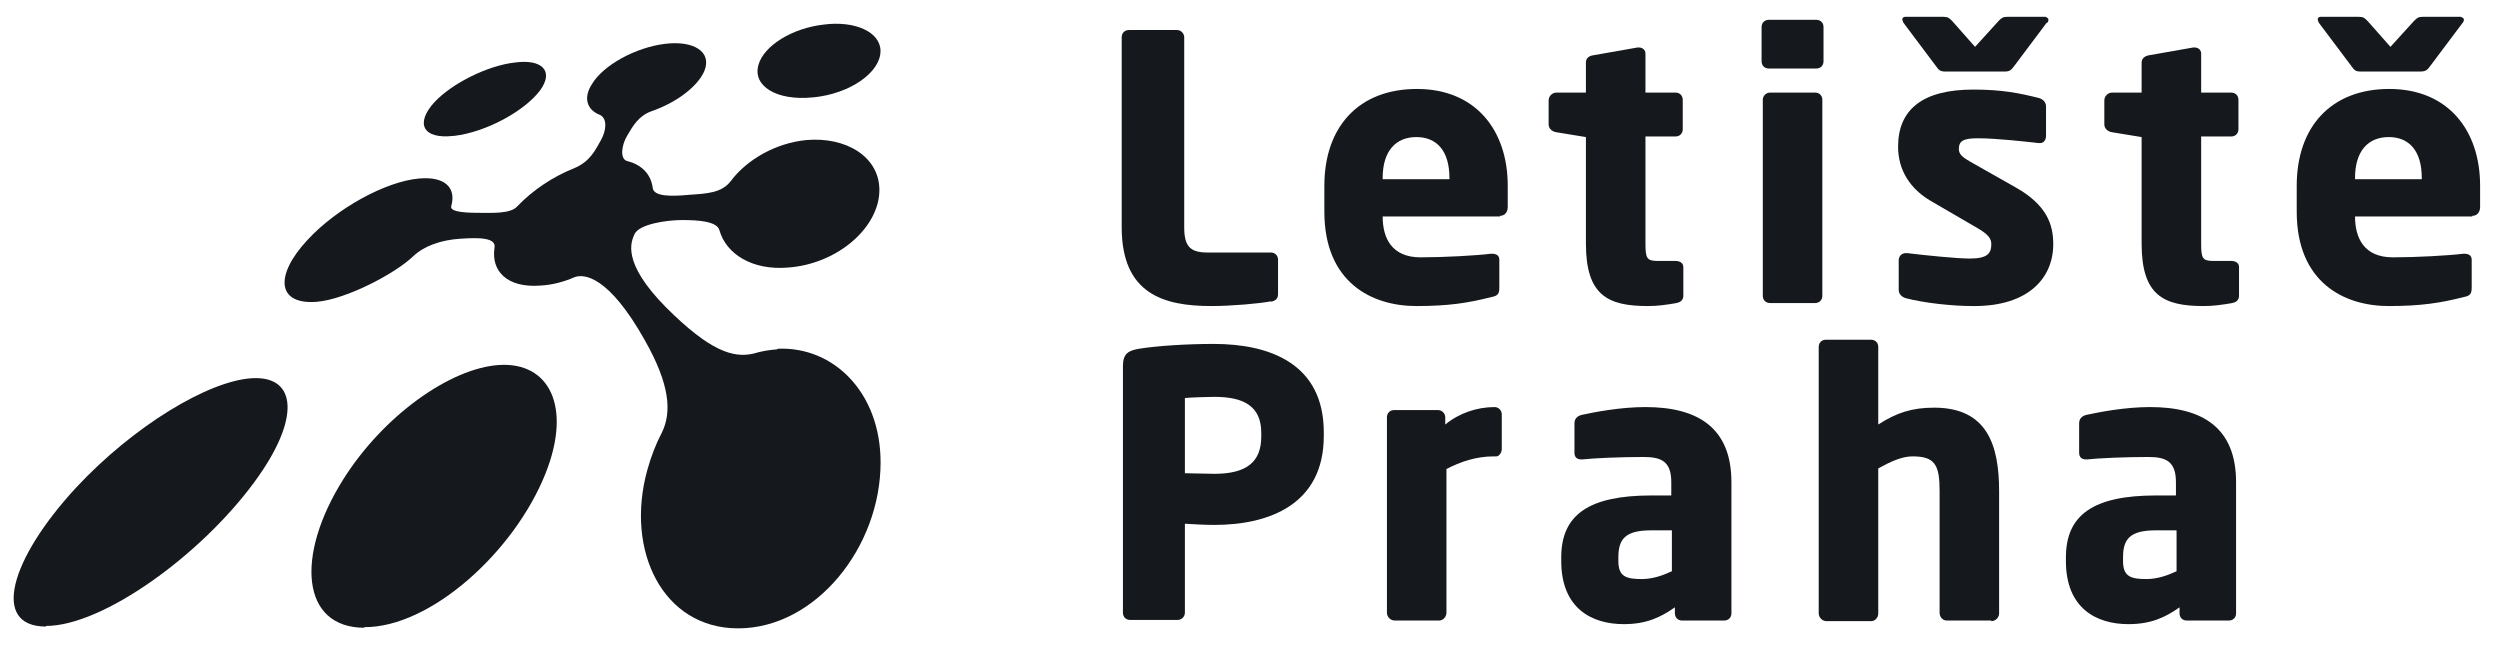 <svg width="93" height="24" viewBox="0 0 93 24" fill="none" xmlns="http://www.w3.org/2000/svg">
<path d="M47.297 11.206C46.849 11.295 45.798 11.385 45.06 11.385C43.292 11.385 41.727 10.938 41.727 8.454V1.386C41.727 1.229 41.838 1.117 41.995 1.117H43.785C43.941 1.117 44.053 1.251 44.053 1.386V8.454C44.053 9.17 44.277 9.394 44.925 9.394H47.274C47.431 9.394 47.543 9.506 47.543 9.662V10.938C47.543 11.117 47.453 11.184 47.274 11.228" fill="#15181C"/>
<path d="M55.798 8.052H51.435C51.435 8.857 51.771 9.573 52.845 9.573C53.717 9.573 54.925 9.506 55.462 9.439H55.507C55.663 9.439 55.775 9.506 55.775 9.662V10.691C55.775 10.915 55.73 11.005 55.484 11.049C54.612 11.273 53.874 11.385 52.688 11.385C51.033 11.385 49.266 10.512 49.266 7.873V6.911C49.266 4.719 50.541 3.309 52.711 3.309C54.88 3.309 56.088 4.83 56.088 6.911V7.694C56.088 7.895 55.977 8.029 55.798 8.029M53.919 6.62C53.919 5.613 53.449 5.099 52.688 5.099C51.928 5.099 51.435 5.613 51.435 6.62V6.665H53.919V6.62Z" fill="#15181C"/>
<path d="M62.374 11.273C61.971 11.34 61.681 11.385 61.3 11.385C59.802 11.385 58.996 10.982 58.996 9.058V5.099L57.9 4.92C57.744 4.898 57.609 4.786 57.609 4.629V3.734C57.609 3.578 57.744 3.444 57.9 3.444H58.996V2.325C58.996 2.169 59.108 2.079 59.265 2.057L60.92 1.766H60.965C61.099 1.766 61.211 1.855 61.211 1.99V3.444H62.329C62.486 3.444 62.598 3.555 62.598 3.712V4.808C62.598 4.965 62.486 5.077 62.329 5.077H61.211V9.058C61.211 9.595 61.256 9.707 61.658 9.707H62.329C62.508 9.707 62.62 9.797 62.62 9.931V11.005C62.62 11.139 62.531 11.251 62.352 11.273" fill="#15181C"/>
<path d="M67.567 2.549H65.8C65.643 2.549 65.531 2.437 65.531 2.28V1.005C65.531 0.849 65.643 0.737 65.8 0.737H67.567C67.724 0.737 67.835 0.849 67.835 1.005V2.28C67.835 2.437 67.724 2.549 67.567 2.549ZM67.522 11.273H65.844C65.688 11.273 65.576 11.161 65.576 11.005V3.712C65.576 3.555 65.71 3.444 65.844 3.444H67.522C67.679 3.444 67.791 3.555 67.791 3.712V11.005C67.791 11.161 67.679 11.273 67.522 11.273Z" fill="#15181C"/>
<path d="M73.383 11.385C72.623 11.385 71.594 11.273 70.9 11.094C70.744 11.049 70.632 10.937 70.632 10.781V9.685C70.632 9.551 70.721 9.416 70.9 9.416H70.945C71.683 9.506 72.824 9.618 73.271 9.618C73.92 9.618 74.077 9.439 74.077 9.081C74.077 8.879 73.965 8.723 73.585 8.499L71.817 7.47C71.057 7.023 70.609 6.329 70.609 5.457C70.609 4.07 71.526 3.332 73.406 3.332C74.479 3.332 75.128 3.466 75.844 3.645C76.001 3.69 76.112 3.801 76.112 3.958V5.054C76.112 5.211 76.023 5.323 75.889 5.323H75.844C75.441 5.278 74.278 5.144 73.585 5.144C73.048 5.144 72.869 5.233 72.869 5.546C72.869 5.748 73.025 5.859 73.294 6.016L74.994 6.978C76.135 7.627 76.381 8.343 76.381 9.081C76.381 10.356 75.441 11.385 73.45 11.385" fill="#15181C"/>
<path d="M76.134 0.849L74.926 2.459C74.814 2.616 74.747 2.661 74.569 2.661H72.376C72.175 2.661 72.13 2.616 72.018 2.459L70.81 0.849C70.81 0.849 70.766 0.759 70.766 0.714C70.766 0.67 70.81 0.625 70.877 0.625H72.287C72.466 0.625 72.51 0.67 72.622 0.782L73.472 1.743L74.345 0.782C74.457 0.67 74.501 0.625 74.68 0.625H76.09C76.09 0.625 76.201 0.67 76.201 0.714C76.201 0.759 76.201 0.804 76.157 0.849" fill="#15181C"/>
<path d="M83.046 11.273C82.643 11.34 82.353 11.385 81.972 11.385C80.474 11.385 79.668 10.982 79.668 9.058V5.099L78.572 4.92C78.415 4.898 78.281 4.786 78.281 4.629V3.734C78.281 3.578 78.415 3.444 78.572 3.444H79.668V2.325C79.668 2.169 79.802 2.079 79.937 2.057L81.592 1.766H81.637C81.771 1.766 81.883 1.855 81.883 1.99V3.444H83.001C83.158 3.444 83.27 3.555 83.27 3.712V4.808C83.27 4.965 83.158 5.077 83.001 5.077H81.883V9.058C81.883 9.595 81.927 9.707 82.33 9.707H83.001C83.18 9.707 83.292 9.797 83.292 9.931V11.005C83.292 11.139 83.203 11.251 83.024 11.273" fill="#15181C"/>
<path d="M91.61 0.849L90.402 2.459C90.29 2.616 90.223 2.661 90.022 2.661H87.829C87.628 2.661 87.583 2.616 87.472 2.459L86.263 0.849C86.263 0.849 86.219 0.759 86.219 0.714C86.219 0.67 86.263 0.625 86.331 0.625H87.74C87.919 0.625 87.964 0.67 88.075 0.782L88.925 1.743L89.798 0.782C89.91 0.67 89.954 0.625 90.133 0.625H91.543C91.543 0.625 91.655 0.67 91.655 0.714C91.655 0.759 91.655 0.804 91.61 0.849Z" fill="#15181C"/>
<path d="M91.969 8.052H87.607C87.607 8.857 87.943 9.573 89.017 9.573C89.889 9.573 91.097 9.506 91.634 9.439H91.679C91.835 9.439 91.947 9.506 91.947 9.662V10.691C91.947 10.915 91.902 11.005 91.656 11.049C90.784 11.273 90.046 11.385 88.86 11.385C87.205 11.385 85.438 10.512 85.438 7.873V6.911C85.438 4.719 86.713 3.309 88.882 3.309C91.052 3.309 92.26 4.83 92.26 6.911V7.694C92.26 7.895 92.148 8.029 91.969 8.029M90.09 6.62C90.09 5.613 89.621 5.099 88.86 5.099C88.1 5.099 87.607 5.613 87.607 6.62V6.665H90.09V6.62Z" fill="#15181C"/>
<path d="M45.174 19.527C44.838 19.527 44.413 19.505 44.078 19.483V22.793C44.078 22.95 43.943 23.062 43.809 23.062H42.042C41.885 23.062 41.773 22.95 41.773 22.793V13.622C41.773 13.152 41.975 13.04 42.377 12.973C43.071 12.861 44.167 12.794 45.151 12.794C47.209 12.794 49.245 13.51 49.245 16.082V16.217C49.245 18.767 47.209 19.527 45.174 19.527ZM46.919 16.105C46.919 15.143 46.315 14.763 45.174 14.763C44.995 14.763 44.234 14.785 44.078 14.807V17.604C44.234 17.604 45.039 17.626 45.174 17.626C46.382 17.626 46.919 17.178 46.919 16.239V16.105Z" fill="#15181C"/>
<path d="M55.687 16.977H55.576C54.904 16.977 54.323 17.179 53.808 17.447V22.793C53.808 22.95 53.674 23.084 53.54 23.084H51.885C51.728 23.084 51.594 22.95 51.594 22.793V15.523C51.594 15.367 51.706 15.255 51.862 15.255H53.495C53.652 15.255 53.764 15.389 53.764 15.523V15.792C54.278 15.367 54.949 15.143 55.598 15.143C55.755 15.143 55.866 15.277 55.866 15.411V16.709C55.866 16.821 55.777 16.977 55.665 16.977" fill="#15181C"/>
<path d="M64.096 23.084H62.574C62.418 23.084 62.306 22.972 62.306 22.816V22.592C61.769 22.972 61.232 23.218 60.405 23.218C59.219 23.218 58.078 22.637 58.078 20.87V20.735C58.078 19.147 59.107 18.431 61.434 18.431H62.172V17.939C62.172 17.156 61.791 17 61.143 17C60.27 17 59.286 17.044 58.883 17.089H58.816C58.682 17.089 58.57 17.022 58.57 16.843V15.747C58.57 15.59 58.66 15.479 58.839 15.434C59.353 15.322 60.293 15.143 61.21 15.143C63.178 15.143 64.409 15.926 64.409 17.939V22.816C64.409 22.972 64.297 23.084 64.14 23.084M62.194 19.729H61.411C60.449 19.729 60.203 20.064 60.203 20.735V20.87C60.203 21.451 60.494 21.541 61.076 21.541C61.478 21.541 61.859 21.407 62.194 21.25V19.751V19.729Z" fill="#15181C"/>
<path d="M74.076 23.084H72.421C72.264 23.084 72.153 22.95 72.153 22.793V18.252C72.153 17.29 71.974 16.977 71.146 16.977C70.743 16.977 70.318 17.179 69.871 17.425V22.816C69.871 22.972 69.759 23.107 69.602 23.107H67.947C67.79 23.107 67.656 22.972 67.656 22.816V12.906C67.656 12.749 67.768 12.637 67.925 12.637H69.602C69.759 12.637 69.871 12.749 69.871 12.906V15.792C70.564 15.344 71.146 15.165 71.951 15.165C73.92 15.165 74.367 16.552 74.367 18.275V22.816C74.367 22.972 74.233 23.107 74.076 23.107" fill="#15181C"/>
<path d="M82.869 23.084H81.348C81.191 23.084 81.079 22.972 81.079 22.816V22.592C80.543 22.972 80.006 23.218 79.178 23.218C77.992 23.218 76.852 22.637 76.852 20.87V20.735C76.852 19.147 77.881 18.431 80.207 18.431H80.945V17.939C80.945 17.156 80.565 17 79.916 17C79.044 17 78.059 17.044 77.657 17.089H77.59C77.456 17.089 77.344 17.022 77.344 16.843V15.747C77.344 15.59 77.433 15.479 77.612 15.434C78.127 15.322 79.066 15.143 79.983 15.143C81.952 15.143 83.182 15.926 83.182 17.939V22.816C83.182 22.972 83.07 23.084 82.914 23.084M80.968 19.729H80.185C79.223 19.729 78.977 20.064 78.977 20.735V20.87C78.977 21.451 79.267 21.541 79.849 21.541C80.252 21.541 80.632 21.407 80.968 21.25V19.751V19.729Z" fill="#15181C"/>
<path d="M16.876 5.054C15.713 5.188 15.445 4.584 16.16 3.802C16.832 3.086 18.151 2.437 19.158 2.325C20.165 2.191 20.612 2.638 20.098 3.354C19.516 4.137 18.062 4.92 16.899 5.054" fill="#15181C"/>
<path d="M1.712 23.308C-0.346 23.308 0.37 20.802 2.83 18.14C4.955 15.859 7.752 14.159 9.385 14.069C11.04 13.98 11.197 15.568 9.474 17.917C7.461 20.668 3.815 23.285 1.712 23.285" fill="#15181C"/>
<path d="M13.563 23.353C11.192 23.353 10.991 20.668 12.758 17.85C14.257 15.456 16.762 13.689 18.574 13.577C20.431 13.465 21.281 15.121 20.297 17.604C19.134 20.534 16.002 23.353 13.541 23.33" fill="#15181C"/>
<path d="M30.227 3.623C28.885 3.757 27.99 3.197 28.214 2.415C28.415 1.699 29.467 1.05 30.63 0.916C31.793 0.759 32.755 1.184 32.755 1.9C32.755 2.683 31.637 3.488 30.25 3.623" fill="#15181C"/>
<path d="M28.91 12.995C28.619 13.018 28.329 13.062 28.038 13.152C27.277 13.331 26.405 13.062 24.772 11.43C23.116 9.752 23.474 8.991 23.609 8.7C23.788 8.342 24.772 8.186 25.376 8.186C25.98 8.186 26.673 8.231 26.763 8.566C27.009 9.439 27.971 10.065 29.313 9.953C31.169 9.819 32.713 8.454 32.713 7.067C32.713 5.837 31.483 5.077 29.984 5.211C28.866 5.323 27.792 5.927 27.188 6.732C26.852 7.179 26.293 7.202 25.644 7.246C24.951 7.313 24.302 7.313 24.28 6.978C24.213 6.486 23.877 6.128 23.34 5.994C23.049 5.927 23.116 5.39 23.34 5.032C23.541 4.696 23.743 4.316 24.235 4.137C25.152 3.824 25.957 3.22 26.203 2.638C26.494 1.922 25.801 1.497 24.727 1.632C23.653 1.766 22.445 2.415 22.02 3.13C21.685 3.645 21.841 4.092 22.311 4.271C22.602 4.405 22.557 4.853 22.356 5.211C22.154 5.569 21.953 6.016 21.349 6.262C20.566 6.575 19.828 7.067 19.247 7.671C19 7.962 18.307 7.917 17.793 7.917C17.121 7.917 16.741 7.85 16.786 7.671C16.987 6.956 16.517 6.553 15.578 6.642C14.348 6.754 12.536 7.739 11.44 8.924C10.209 10.244 10.299 11.34 11.775 11.228C12.871 11.139 14.705 10.177 15.377 9.528C15.779 9.148 16.405 8.924 17.144 8.879C17.815 8.835 18.463 8.835 18.396 9.215C18.262 10.087 18.866 10.714 20.096 10.624C20.522 10.602 20.969 10.49 21.372 10.311C21.73 10.177 22.647 10.266 23.989 12.66C24.928 14.315 24.995 15.344 24.615 16.105C24.392 16.53 24.213 17 24.078 17.492C23.251 20.489 24.66 23.375 27.456 23.375C30.342 23.375 32.758 20.355 32.758 17.201C32.758 14.606 31.013 12.883 28.933 12.973" fill="#15181C"/>
</svg>
